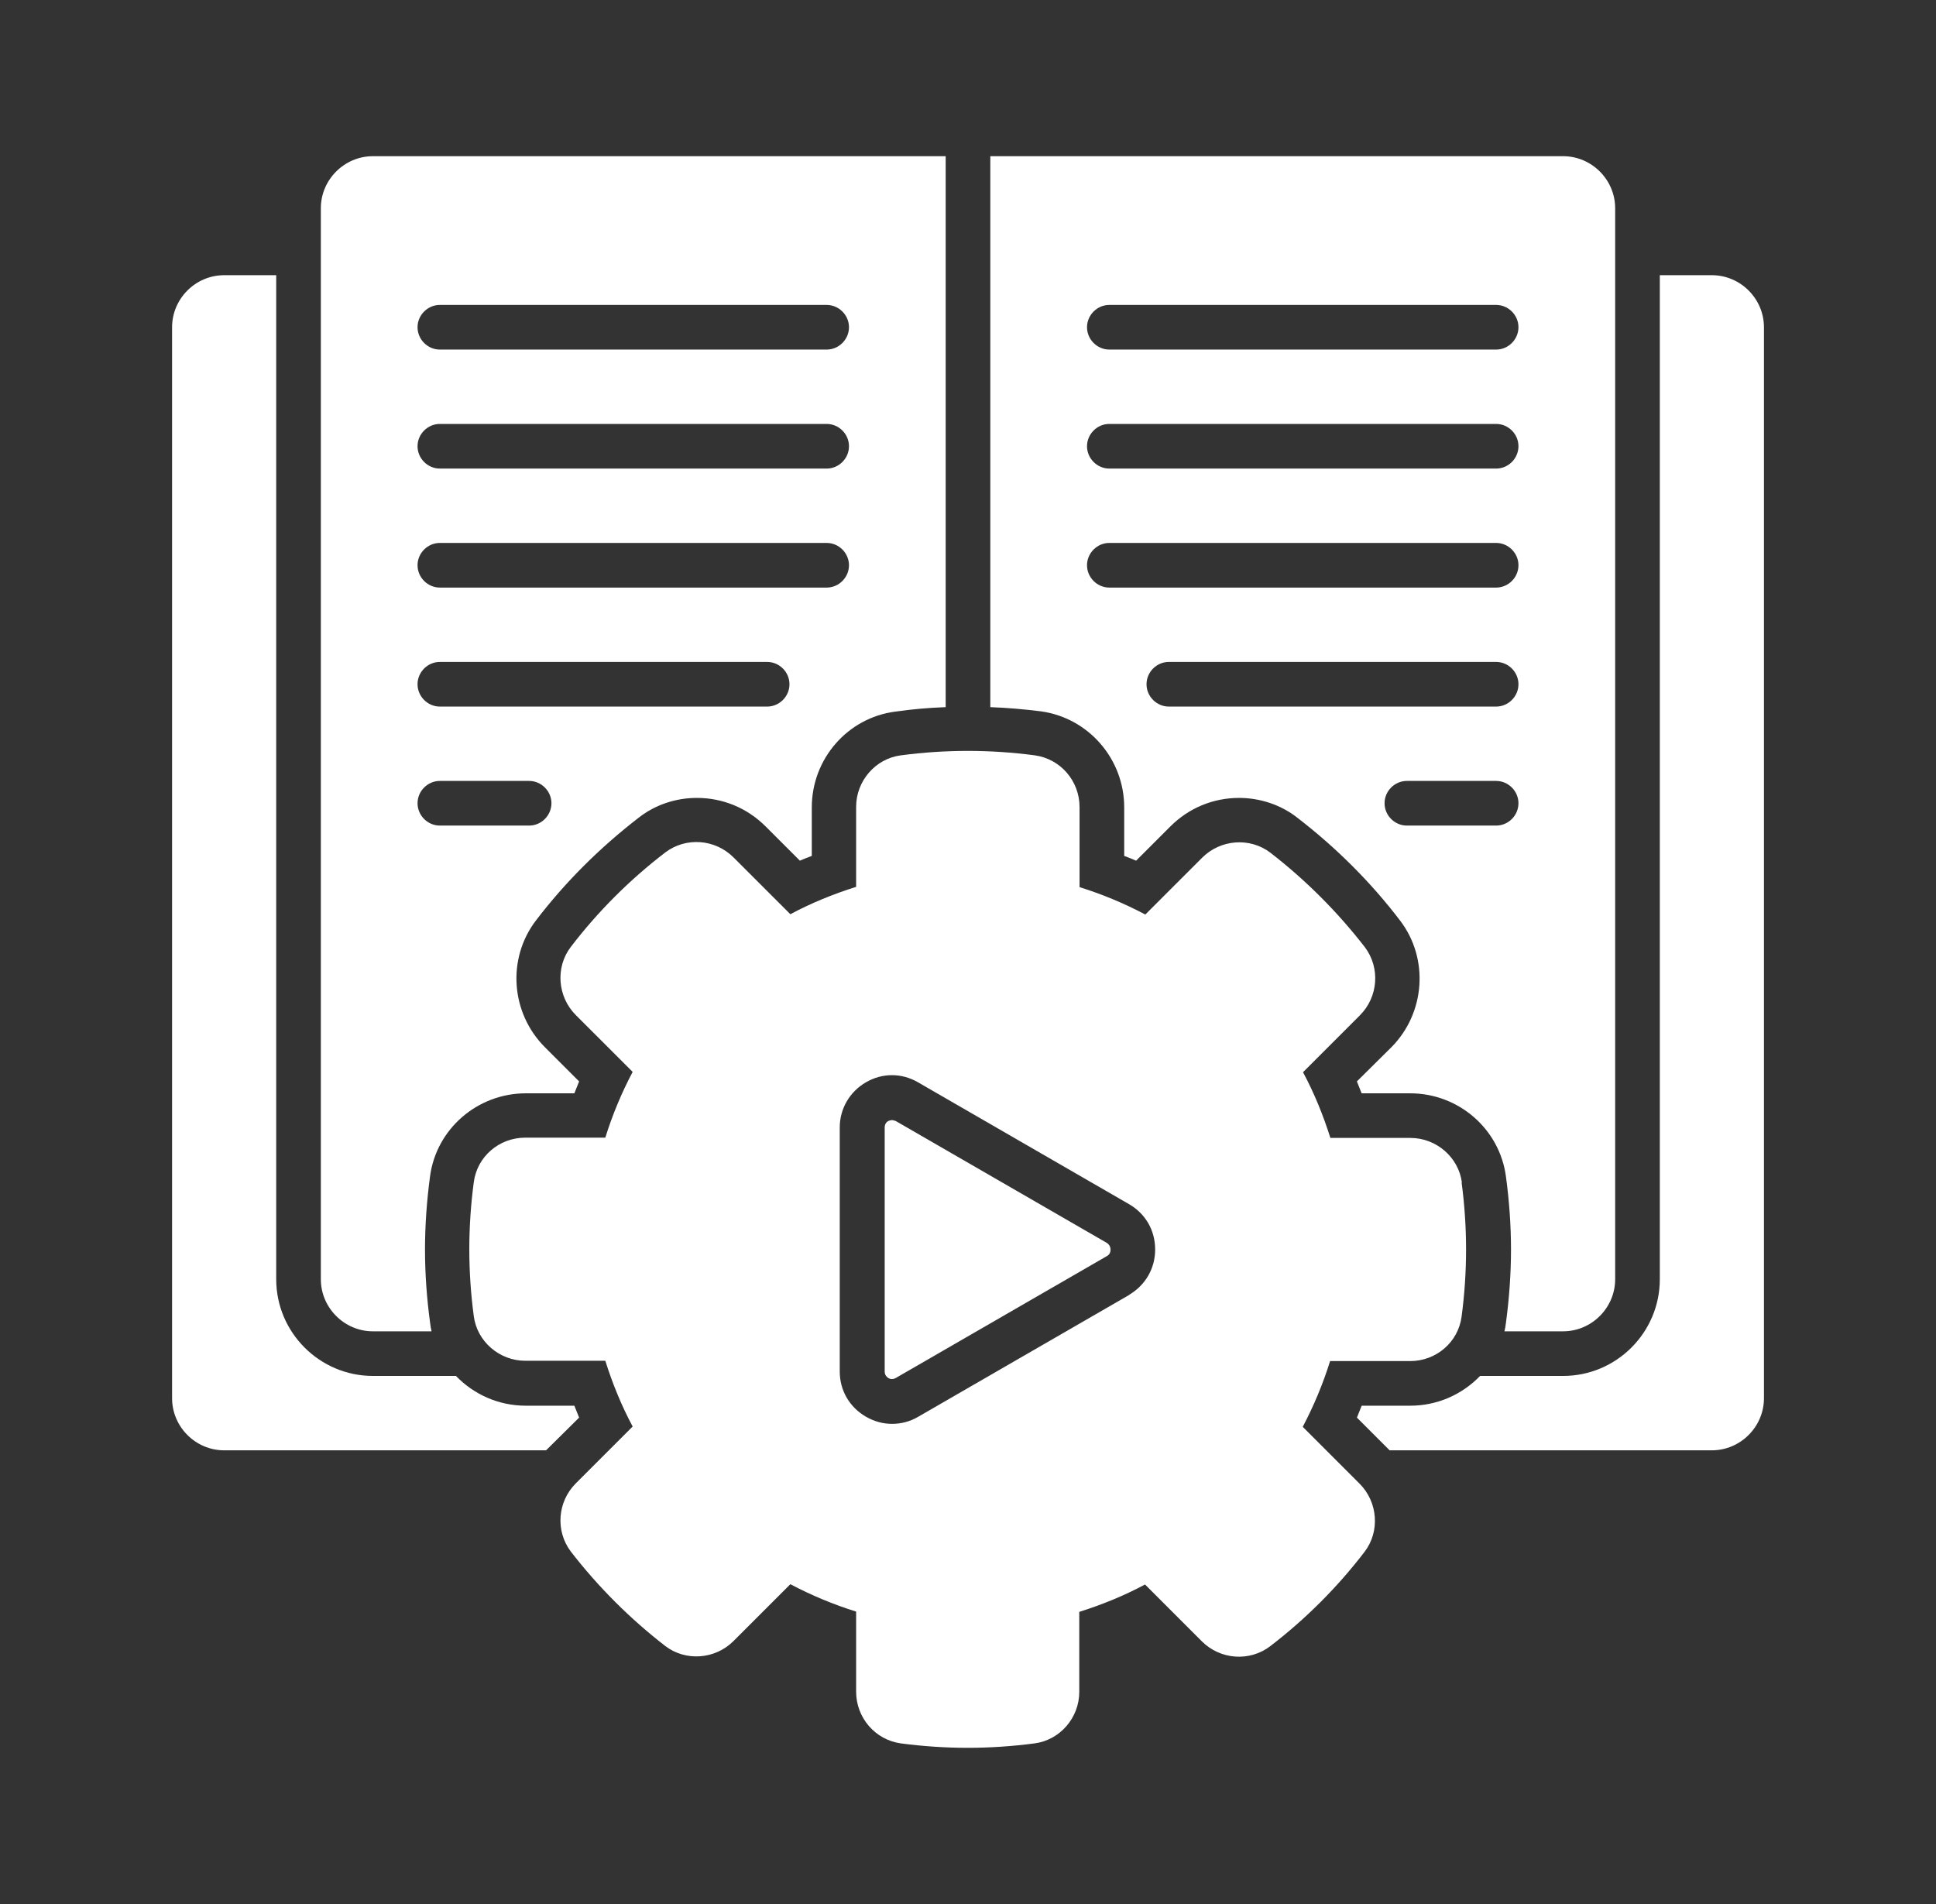<svg width="61" height="60" viewBox="0 0 61 60" fill="none" xmlns="http://www.w3.org/2000/svg">
<rect x="0" y="0" width="61" height="60" fill="#333333" stroke="none"/>
<path d="M18.097 44.297C18.144 44.419 18.2 44.55 18.247 44.672L17.206 45.703H7.062C6.162 45.703 5.422 44.962 5.422 44.062V10.312C5.422 9.412 6.162 8.672 7.062 8.672H8.703V40.312C8.703 41.991 10.072 43.359 11.75 43.359H14.366C14.928 43.941 15.706 44.297 16.569 44.297H18.097Z" fill="white"/>
<path d="M55.579 10.312V44.062C55.579 44.962 54.838 45.703 53.938 45.703H43.785L42.754 44.672C42.801 44.55 42.857 44.419 42.904 44.297H44.432C45.294 44.297 46.073 43.941 46.635 43.359H49.251C50.929 43.359 52.298 41.991 52.298 40.312V8.672H53.938C54.838 8.672 55.579 9.412 55.579 10.312Z" fill="white"/>
<path d="M49.25 4.922H31.203V22.284C31.738 22.303 32.272 22.35 32.797 22.416C34.297 22.622 35.422 23.916 35.422 25.444V26.972C35.544 27.019 35.675 27.066 35.797 27.122L36.875 26.044C37.456 25.462 38.225 25.144 39.041 25.144C39.697 25.144 40.353 25.359 40.869 25.762C42.087 26.7 43.184 27.788 44.112 29.006C45.031 30.206 44.909 31.922 43.841 33L42.753 34.078C42.8 34.2 42.856 34.331 42.903 34.453H44.431C45.959 34.453 47.253 35.578 47.45 37.078C47.553 37.837 47.609 38.616 47.609 39.375C47.609 40.134 47.553 40.913 47.45 41.681C47.441 41.775 47.422 41.869 47.403 41.953H49.25C50.15 41.953 50.891 41.212 50.891 40.312V6.562C50.891 5.662 50.15 4.922 49.25 4.922ZM47.141 26.016H44.328C43.944 26.016 43.625 25.697 43.625 25.312C43.625 24.928 43.944 24.609 44.328 24.609H47.141C47.525 24.609 47.844 24.928 47.844 25.312C47.844 25.697 47.525 26.016 47.141 26.016ZM47.141 22.266H36.828C36.444 22.266 36.125 21.947 36.125 21.562C36.125 21.178 36.444 20.859 36.828 20.859H47.141C47.525 20.859 47.844 21.178 47.844 21.562C47.844 21.947 47.525 22.266 47.141 22.266ZM47.141 18.516H34.953C34.569 18.516 34.25 18.197 34.25 17.812C34.25 17.428 34.569 17.109 34.953 17.109H47.141C47.525 17.109 47.844 17.428 47.844 17.812C47.844 18.197 47.525 18.516 47.141 18.516ZM47.141 14.766H34.953C34.569 14.766 34.25 14.447 34.25 14.062C34.25 13.678 34.569 13.359 34.953 13.359H47.141C47.525 13.359 47.844 13.678 47.844 14.062C47.844 14.447 47.525 14.766 47.141 14.766ZM47.141 11.016H34.953C34.569 11.016 34.25 10.697 34.25 10.312C34.25 9.928 34.569 9.609 34.953 9.609H47.141C47.525 9.609 47.844 9.928 47.844 10.312C47.844 10.697 47.525 11.016 47.141 11.016Z" fill="white"/>
<path d="M11.75 4.922C10.85 4.922 10.109 5.662 10.109 6.562V40.312C10.109 41.212 10.85 41.953 11.75 41.953H13.597C13.578 41.859 13.559 41.766 13.55 41.672C13.447 40.913 13.391 40.134 13.391 39.375C13.391 38.616 13.447 37.837 13.55 37.069C13.747 35.578 15.041 34.453 16.569 34.453H18.097C18.144 34.331 18.2 34.2 18.247 34.078L17.169 33C16.091 31.922 15.969 30.206 16.887 29.006C17.816 27.788 18.913 26.7 20.131 25.762C20.647 25.359 21.294 25.144 21.959 25.144C22.775 25.144 23.544 25.462 24.125 26.044L25.203 27.122C25.325 27.066 25.456 27.019 25.578 26.972V25.444C25.578 23.916 26.703 22.622 28.203 22.425C28.728 22.35 29.262 22.303 29.797 22.284V4.922H11.75ZM16.672 26.016H13.859C13.475 26.016 13.156 25.697 13.156 25.312C13.156 24.928 13.475 24.609 13.859 24.609H16.672C17.056 24.609 17.375 24.928 17.375 25.312C17.375 25.697 17.056 26.016 16.672 26.016ZM24.172 22.266H13.859C13.475 22.266 13.156 21.947 13.156 21.562C13.156 21.178 13.475 20.859 13.859 20.859H24.172C24.556 20.859 24.875 21.178 24.875 21.562C24.875 21.947 24.556 22.266 24.172 22.266ZM26.047 18.516H13.859C13.475 18.516 13.156 18.197 13.156 17.812C13.156 17.428 13.475 17.109 13.859 17.109H26.047C26.431 17.109 26.75 17.428 26.75 17.812C26.75 18.197 26.431 18.516 26.047 18.516ZM26.047 14.766H13.859C13.475 14.766 13.156 14.447 13.156 14.062C13.156 13.678 13.475 13.359 13.859 13.359H26.047C26.431 13.359 26.75 13.678 26.75 14.062C26.75 14.447 26.431 14.766 26.047 14.766ZM26.047 11.016H13.859C13.475 11.016 13.156 10.697 13.156 10.312C13.156 9.928 13.475 9.609 13.859 9.609H26.047C26.431 9.609 26.75 9.928 26.75 10.312C26.75 10.697 26.431 11.016 26.047 11.016Z" fill="white"/>
<path d="M28.222 35.325C28.222 35.325 28.137 35.297 28.109 35.297C28.062 35.297 28.016 35.316 27.988 35.325C27.941 35.353 27.875 35.409 27.875 35.531V43.219C27.875 43.341 27.95 43.397 27.988 43.425C28.034 43.453 28.119 43.481 28.222 43.425L34.878 39.581C34.981 39.525 34.991 39.431 34.991 39.375C34.991 39.319 34.972 39.234 34.878 39.169L28.222 35.325Z" fill="white"/>
<path d="M46.062 37.266C45.959 36.469 45.256 35.859 44.44 35.859H41.918C41.693 35.147 41.412 34.453 41.056 33.788L42.846 31.997C43.428 31.416 43.493 30.497 43.006 29.85C42.143 28.735 41.14 27.731 40.025 26.869C39.387 26.381 38.459 26.447 37.878 27.028L36.087 28.819C35.431 28.472 34.737 28.181 34.015 27.956V25.434C34.015 24.61 33.415 23.916 32.609 23.803C31.193 23.616 29.797 23.616 28.381 23.803C27.584 23.906 26.975 24.61 26.975 25.425V27.947C26.262 28.172 25.568 28.453 24.903 28.809L23.112 27.019C22.531 26.438 21.612 26.372 20.965 26.86C19.84 27.722 18.837 28.725 17.984 29.841C17.497 30.478 17.562 31.406 18.143 31.988L19.934 33.778C19.587 34.434 19.297 35.128 19.072 35.85H16.55C15.725 35.85 15.031 36.45 14.928 37.256C14.834 37.959 14.787 38.672 14.787 39.366C14.787 40.059 14.834 40.772 14.928 41.475C15.031 42.272 15.734 42.881 16.55 42.881H19.072C19.297 43.594 19.578 44.288 19.934 44.953L18.143 46.744C17.562 47.325 17.497 48.244 17.984 48.891C18.846 50.006 19.85 51.01 20.965 51.872C21.603 52.359 22.531 52.294 23.112 51.713L24.903 49.922C25.559 50.269 26.253 50.559 26.975 50.785V53.306C26.975 54.131 27.575 54.825 28.381 54.938C29.084 55.031 29.797 55.078 30.49 55.078C31.184 55.078 31.896 55.031 32.6 54.938C33.397 54.834 34.006 54.131 34.006 53.316V50.794C34.718 50.569 35.412 50.288 36.078 49.931L37.868 51.722C38.45 52.303 39.368 52.369 40.015 51.881C41.14 51.019 42.143 50.016 42.996 48.9C43.484 48.263 43.418 47.334 42.837 46.753L41.047 44.963C41.393 44.306 41.684 43.613 41.909 42.891H44.431C45.256 42.891 45.95 42.291 46.053 41.484C46.147 40.781 46.193 40.069 46.193 39.375C46.193 38.681 46.147 37.969 46.053 37.266H46.062ZM35.59 40.8L28.934 44.644C28.681 44.794 28.4 44.869 28.109 44.869C27.818 44.869 27.547 44.794 27.284 44.644C26.768 44.344 26.459 43.819 26.459 43.219V35.531C26.459 34.941 26.768 34.406 27.284 34.106C27.8 33.806 28.409 33.806 28.925 34.106L35.581 37.95C36.096 38.25 36.397 38.775 36.397 39.375C36.397 39.975 36.087 40.5 35.581 40.8H35.59Z" fill="white"/>
</svg>
